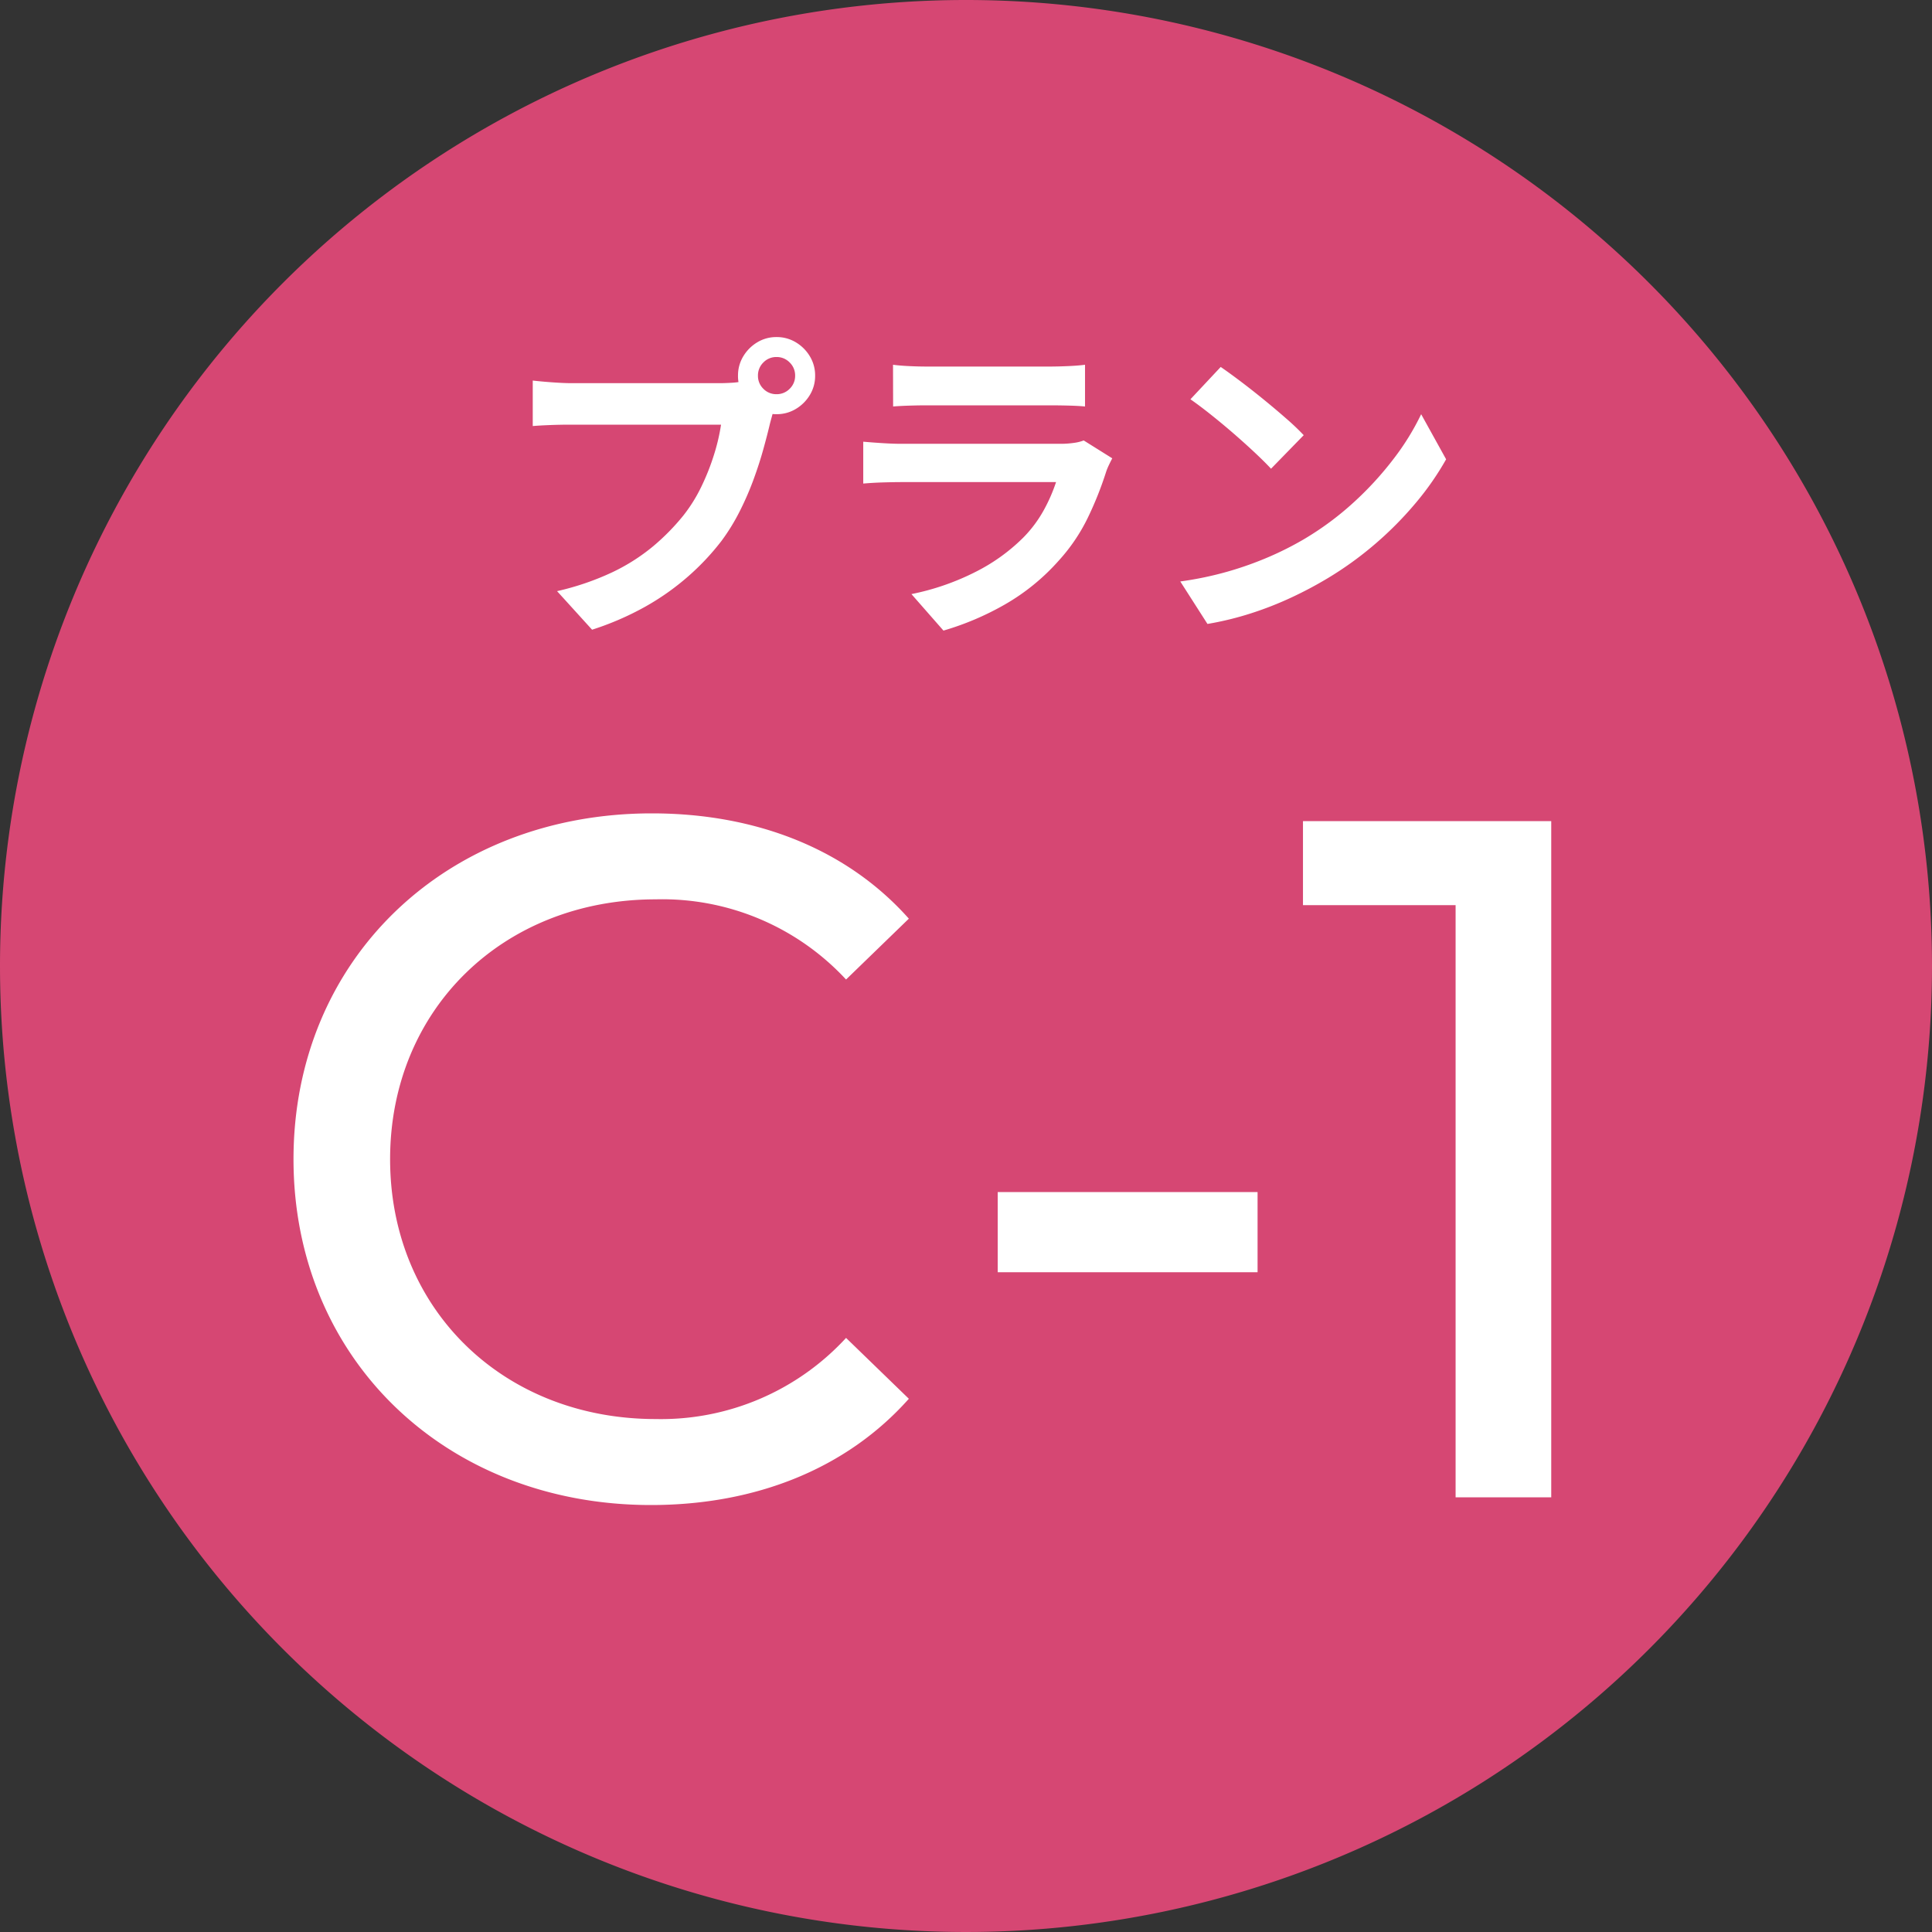 <svg xmlns="http://www.w3.org/2000/svg" width="120" height="120" viewBox="0 0 120 120">
  <rect x="0" y="0" width="120" height="120" fill="#333333" stroke="none"/>
  <g id="グループ_677" data-name="グループ 677" transform="translate(-268 -2768)">
    <path id="パス_368" data-name="パス 368" d="M60,0A60,60,0,1,1,0,60,60,60,0,0,1,60,0Z" transform="translate(268 2768)" fill="#d64773"/>
    <path id="パス_366" data-name="パス 366" d="M-13.922-14.668a1.111,1.111,0,0,0,.336.816,1.111,1.111,0,0,0,.816.336,1.118,1.118,0,0,0,.818-.336,1.108,1.108,0,0,0,.339-.816,1.115,1.115,0,0,0-.339-.818,1.115,1.115,0,0,0-.818-.339,1.108,1.108,0,0,0-.816.339A1.118,1.118,0,0,0-13.922-14.668Zm-1.239,0a2.282,2.282,0,0,1,.327-1.2,2.521,2.521,0,0,1,.867-.869,2.271,2.271,0,0,1,1.2-.327,2.282,2.282,0,0,1,1.2.327,2.515,2.515,0,0,1,.869.869,2.282,2.282,0,0,1,.327,1.2,2.271,2.271,0,0,1-.327,1.2,2.521,2.521,0,0,1-.869.867,2.282,2.282,0,0,1-1.2.327,2.271,2.271,0,0,1-1.2-.327,2.527,2.527,0,0,1-.867-.867A2.271,2.271,0,0,1-15.162-14.668Zm2.428,1.584a3.859,3.859,0,0,0-.246.669q-.108.389-.195.715-.171.731-.426,1.645t-.619,1.9a18.491,18.491,0,0,1-.852,1.944,12.612,12.612,0,0,1-1.11,1.8,15.344,15.344,0,0,1-2.1,2.232A15.668,15.668,0,0,1-20.955-.3a18.071,18.071,0,0,1-3.27,1.412L-26.4-1.283A16.74,16.74,0,0,0-22.96-2.46a12.074,12.074,0,0,0,2.516-1.6,13.884,13.884,0,0,0,1.88-1.91A9.64,9.64,0,0,0-17.425-7.8a14.347,14.347,0,0,0,.779-1.976,12.258,12.258,0,0,0,.431-1.848H-25.53q-.687,0-1.336.026t-1.044.061v-2.826q.307.036.734.073t.879.063q.452.026.772.026h9.256q.3,0,.735-.026a4.287,4.287,0,0,0,.828-.128Zm7.2-2.26q.411.055.993.083t1.084.028H4.231q.475,0,1.112-.028t1.05-.083v2.592q-.4-.04-1.021-.056T4.2-12.824h-7.65q-.483,0-1.059.018t-1.018.053ZM8.085-9.533q-.1.189-.215.43a3.621,3.621,0,0,0-.164.4A21.594,21.594,0,0,1,6.558-5.826,11.233,11.233,0,0,1,4.749-3.166,13.318,13.318,0,0,1,1.379-.434,17.541,17.541,0,0,1-2.4,1.167L-4.389-1.1A15.514,15.514,0,0,0-.365-2.5a11.538,11.538,0,0,0,2.913-2.1A7.75,7.75,0,0,0,3.839-6.328a10.149,10.149,0,0,0,.754-1.728H-5.053q-.371,0-1.034.018t-1.295.073v-2.6q.647.056,1.256.093t1.073.038H4.833a5.8,5.8,0,0,0,.878-.059,2.569,2.569,0,0,0,.6-.15Zm6.736-5.675q.524.36,1.224.888t1.443,1.133q.743.606,1.4,1.182a14.835,14.835,0,0,1,1.088,1.035L17.946-8.887q-.391-.422-1.007-1t-1.333-1.2q-.718-.621-1.418-1.177T12.94-13.2ZM12.31-1.884A21.309,21.309,0,0,0,15.261-2.5a21.247,21.247,0,0,0,2.561-.913A19.8,19.8,0,0,0,19.975-4.5,18.633,18.633,0,0,0,23.1-6.815a20.434,20.434,0,0,0,2.478-2.71,15.618,15.618,0,0,0,1.693-2.747l1.55,2.8a17.7,17.7,0,0,1-1.87,2.691,21.774,21.774,0,0,1-2.509,2.542A21.517,21.517,0,0,1,21.42-2.058a24.249,24.249,0,0,1-2.2,1.165,21.319,21.319,0,0,1-2.5.982,19.313,19.313,0,0,1-2.722.665Z" transform="translate(329 2806)" fill="#fff"/>
    <path id="パス_367" data-name="パス 367" d="M-18.57.48c6.54,0,12.18-2.28,16.02-6.6L-6.45-9.9A15.618,15.618,0,0,1-18.27-4.86c-9.48,0-16.5-6.84-16.5-16.14s7.02-16.14,16.5-16.14A15.562,15.562,0,0,1-6.45-32.16l3.9-3.78c-3.84-4.32-9.48-6.54-15.96-6.54-12.78,0-22.26,9.06-22.26,21.48S-31.29.48-18.57.48ZM2.97-13.98H19.11v-4.98H2.97ZM21.93-42v5.22h9.48V0h5.94V-42Z" transform="translate(327 2861)" fill="#fff"/>
  </g>
</svg>
